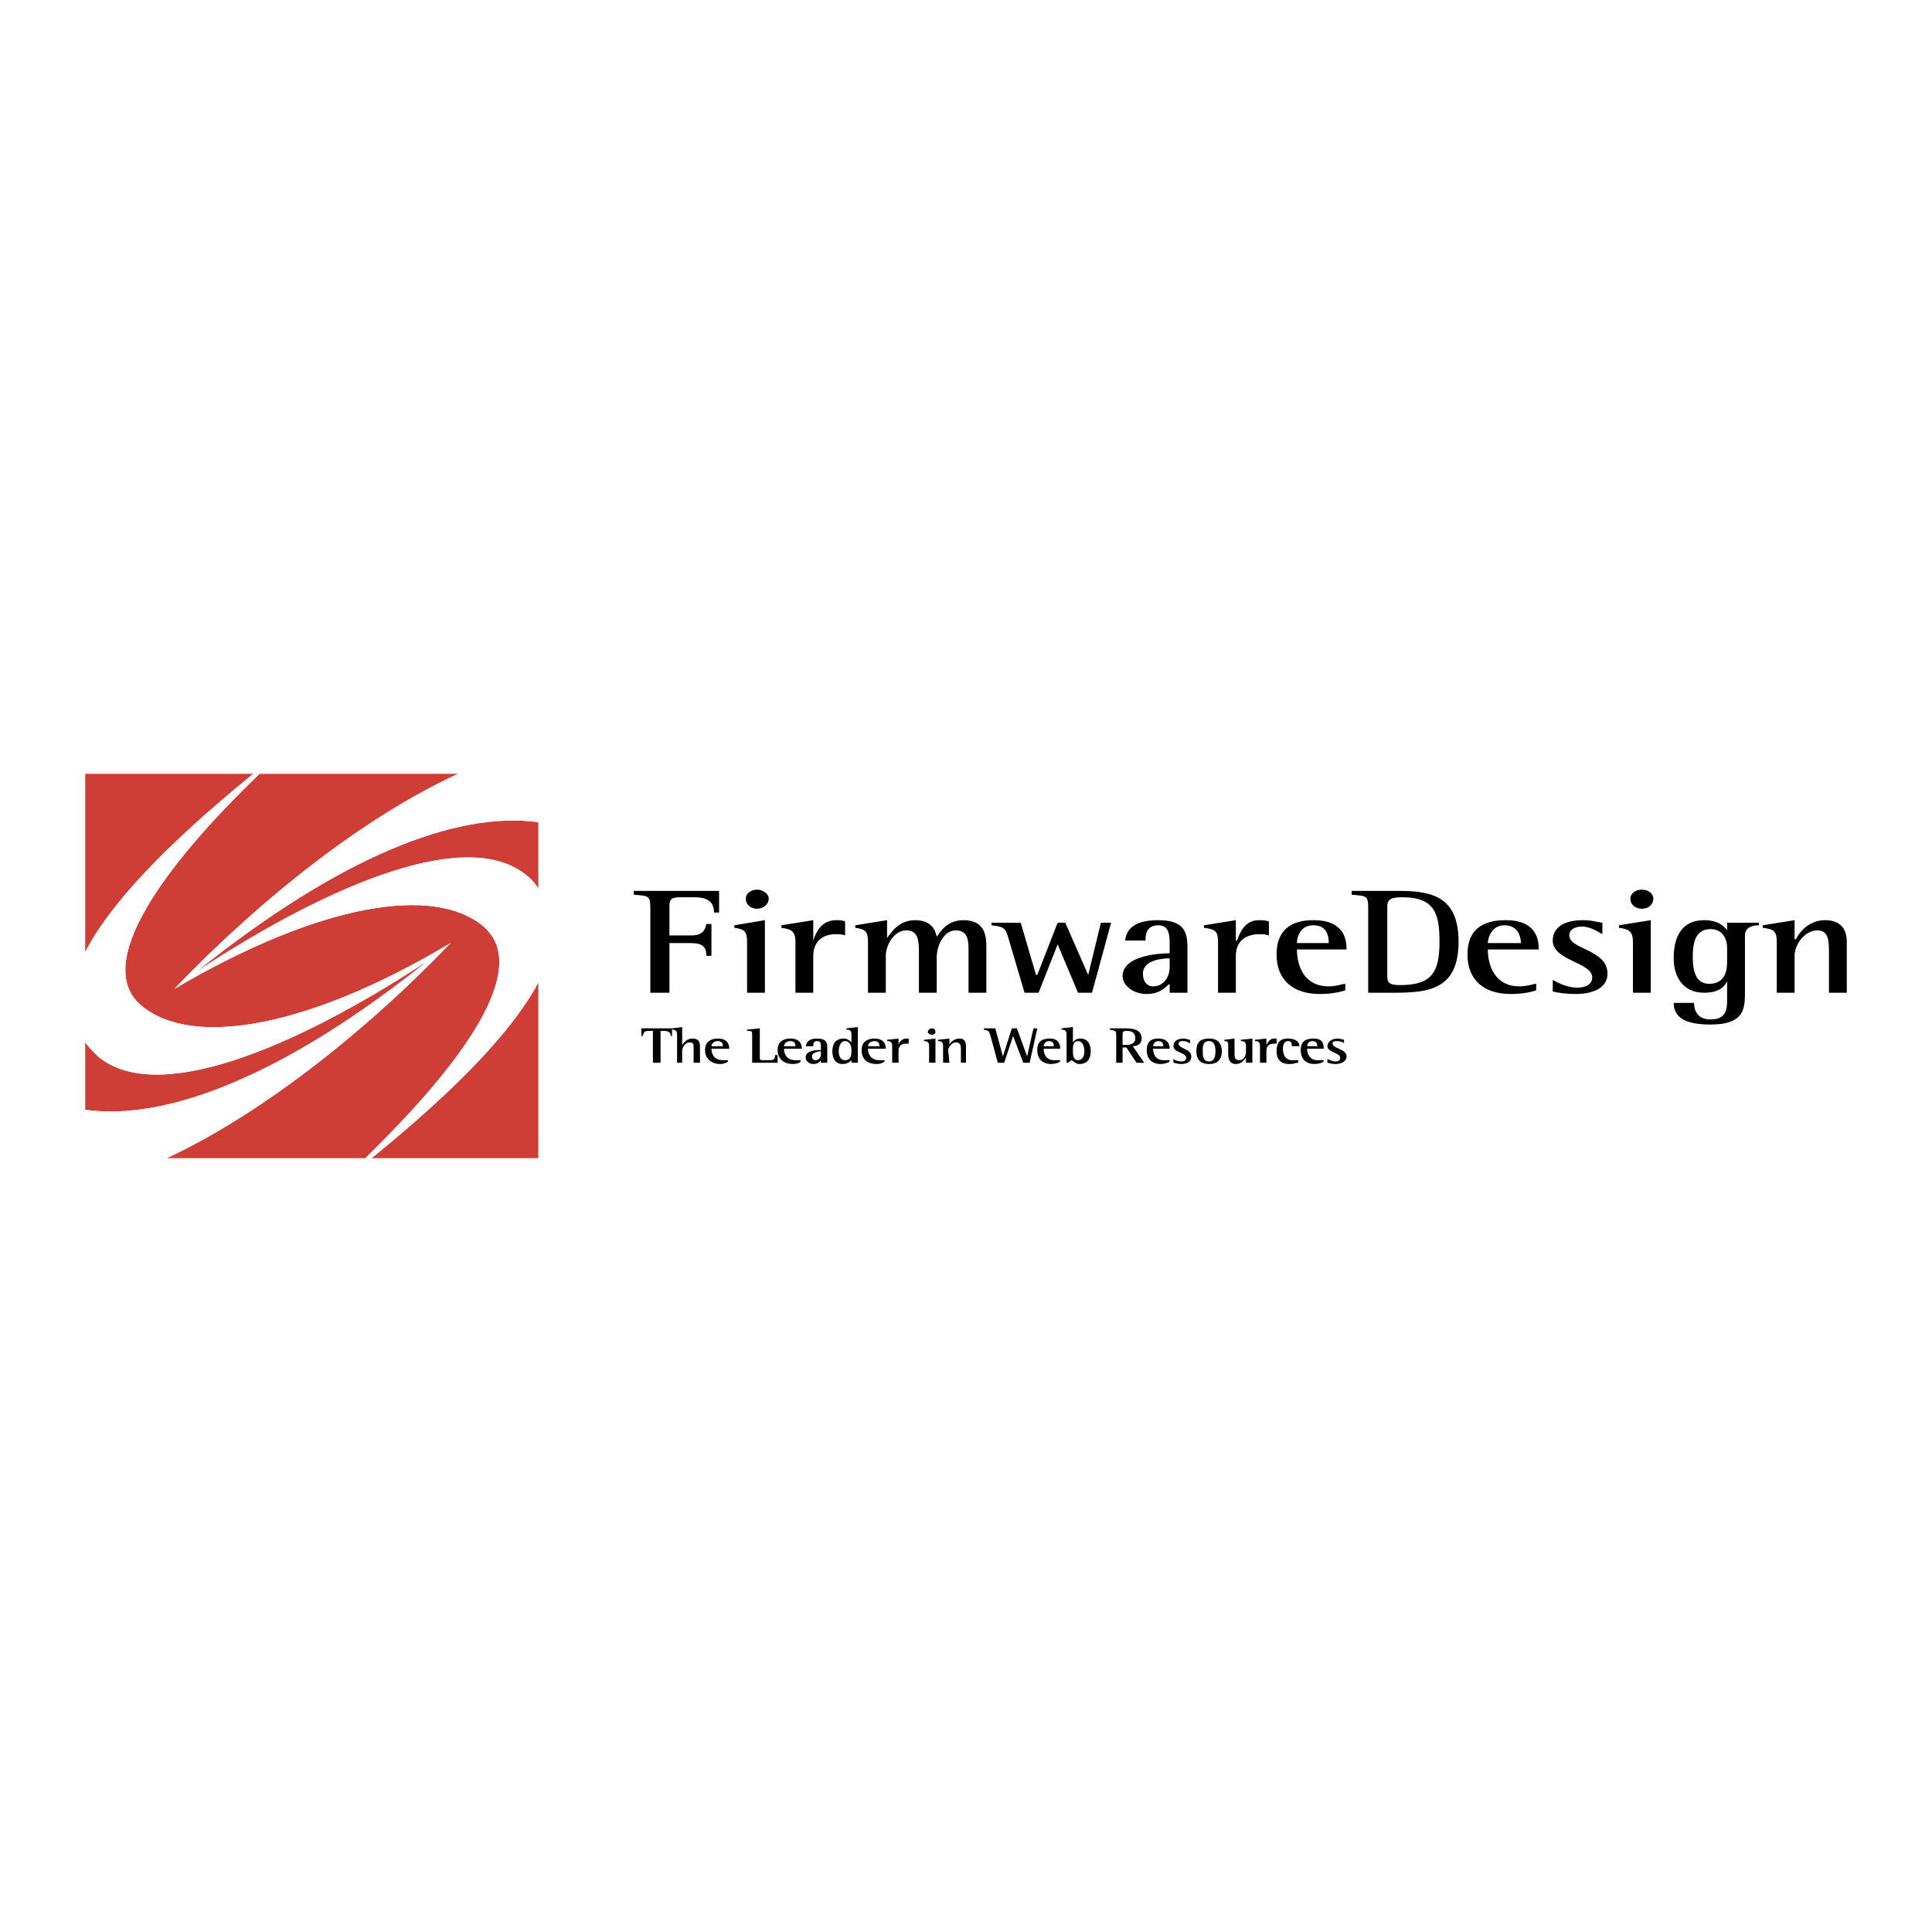 <svg xmlns="http://www.w3.org/2000/svg" width="2500" height="2500" viewBox="0 0 192.756 192.756"><g fill-rule="evenodd" clip-rule="evenodd"><path fill="#fff" d="M0 0h192.756v192.756H0V0z"/><path d="M64.886 90.917c0-1.523 0-1.523-1.651-1.65v-.381h8.508v2.158h-.508c0-1.143-.762-1.523-1.905-1.523h-1.397c-.889 0-1.143.127-1.143.889v2.92h2.159c1.27 0 1.397-.635 1.524-1.143h.508v3.175h-.508c0-.889-.381-1.27-1.524-1.27H66.79v4.953h-1.905v-8.128h.001zM74.537 93.965c0-1.016-.254-1.27-1.27-1.396v-.254l3.048-.508v7.238h-1.778v-5.08zm-.127-4.317c0-.508.508-.889 1.143-.889.508 0 1.143.381 1.143.889 0 .635-.635 1.016-1.143 1.016-.636 0-1.143-.381-1.143-1.016zM79.362 93.965c0-1.016-.381-1.27-1.396-1.396v-.254l3.174-.508v2.032c.254-.762.762-2.032 2.286-2.032.254 0 .635 0 .889.127v1.397c-.254-.127-.635-.127-.889-.127-1.777 0-2.286 1.143-2.286 2.159v3.683h-1.778v-5.081zM86.6 93.965c0-1.016-.254-1.27-1.27-1.396v-.254l3.174-.508v1.778c.381-.508 1.143-1.778 2.793-1.778 1.651 0 2.032 1.016 2.159 1.651.381-.508 1.016-1.651 2.667-1.651 2.286 0 2.286 1.778 2.286 2.794v4.444h-1.778v-4.19c0-.889 0-2.032-1.27-2.032s-1.904 1.651-1.904 2.667v3.555H91.68v-3.937c0-1.143 0-2.286-1.27-2.286-1.143 0-2.032 1.396-2.032 2.54v3.683H86.6v-5.08zM100.568 93.458c-.254-.889-.508-1.016-1.65-1.143v-.254h2.92l1.525 5.207h.127l2.031-5.207h.762l2.285 5.207 1.27-5.207h1.016l-1.904 6.984h-1.396l-2.031-4.826-1.904 4.826h-1.398l-1.653-5.587zM116.695 96.506c0 1.016-.635 1.904-1.65 1.904-.635 0-1.016-.508-1.016-1.27 0-1.397 2.031-1.524 2.666-1.524v.89zm0 2.539h1.777v-4.571c0-1.524-.381-2.667-2.92-2.667s-3.174 1.016-3.301 2.032h2.031c0-.635.127-1.524 1.27-1.524s1.143 1.016 1.143 2.032v.762c-1.143 0-4.697.254-4.697 2.286 0 .889 1.016 1.777 2.412 1.777s1.904-.762 2.285-1.016v.889zM121.521 93.965c0-1.016-.254-1.27-1.396-1.396v-.254l3.174-.508v2.032h.127c.254-.762.762-2.032 2.158-2.032.381 0 .637 0 1.016.127v1.397c-.379-.127-.635-.127-.889-.127-1.904 0-2.412 1.143-2.412 2.159v3.683h-1.777v-5.081h-.001zM129.395 94.092c0-.508.254-1.778 1.65-1.778 1.523 0 1.523 1.397 1.523 1.778h-3.173zm4.826 4.064c-.256 0-.891.254-1.652.254-2.539 0-3.174-2.158-3.174-3.683h4.953c0-1.016-.256-2.921-3.303-2.921-2.285 0-3.682 1.016-3.682 3.429 0 2.54 1.65 3.937 4.316 3.937 1.27 0 2.285-.254 2.541-.381v-.635h.001zM138.41 90.41c0-.762.508-.889 1.523-.889 3.303 0 3.684 1.778 3.684 4.444 0 3.048-.762 4.318-3.938 4.318-1.27 0-1.27-.381-1.27-1.016V90.41h.001zm-1.904 8.635h2.666c3.43 0 6.35-.381 6.35-5.08 0-4.317-2.412-5.079-5.842-5.079h-4.824v.381c1.65.127 1.65.127 1.65 1.65v8.128zM148.441 94.092c0-.508.381-1.778 1.652-1.778 1.523 0 1.65 1.397 1.65 1.778h-3.302zm4.827 4.064c-.254 0-.889.254-1.65.254-2.541 0-3.176-2.158-3.176-3.683h5.08c0-1.016-.254-2.921-3.301-2.921-2.414 0-3.811 1.016-3.811 3.429 0 2.54 1.65 3.937 4.318 3.937 1.27 0 2.285-.254 2.539-.381v-.635h.001zM159.871 93.204c-.254-.127-1.143-.762-2.031-.762-.635 0-1.271.254-1.271.889 0 1.397 3.811 1.397 3.811 3.81 0 1.396-1.396 2.031-3.174 2.031-1.018 0-1.779-.127-2.287-.254v-1.143c.508.254 1.396.762 2.414.762 1.143 0 1.523-.508 1.523-1.016 0-1.524-3.938-1.651-3.938-3.683 0-1.143.889-2.032 3.049-2.032.889 0 1.65.254 1.904.254v1.144zM162.918 93.965c0-1.016-.381-1.27-1.396-1.396v-.254l3.176-.508v7.238h-1.779v-5.08h-.001zm-.254-4.317c0-.508.508-.889 1.143-.889.637 0 1.143.381 1.143.889 0 .635-.506 1.016-1.143 1.016-.635 0-1.143-.381-1.143-1.016zM172.316 95.998c0 .889-.256 2.159-1.779 2.159s-1.65-1.65-1.65-2.667c0-1.143.127-2.794 1.777-2.794 1.143 0 1.652.889 1.652 1.905v1.397zm1.778-2.667c0-.889.889-1.016 1.396-1.016v-.254h-3.174v.762c-.256-.381-.891-1.016-2.287-1.016-2.412 0-3.047 1.905-3.047 3.81 0 1.778.889 3.428 3.047 3.428 1.523 0 2.031-.635 2.287-1.143v1.777c0 .889 0 2.031-1.652 2.031-1.396 0-1.65-1.016-1.65-1.65h-2.031c0 1.65 1.523 2.158 3.682 2.158 3.176 0 3.43-1.396 3.43-3.047v-5.84h-.001zM177.268 93.965c0-1.016-.254-1.27-1.396-1.396v-.254l3.174-.508v1.905h.127c.254-.508 1.145-1.905 2.922-1.905 1.65 0 2.158 1.016 2.158 2.159v5.08h-1.777v-3.937c0-1.143 0-2.286-1.143-2.286-1.27 0-2.287 1.396-2.287 2.54v3.683h-1.777v-5.081h-.001zM65.14 102.855h-.381c-.508 0-.508.127-.635.508h-.127v-.763h3.048v.764h-.127c0-.381-.254-.508-.635-.508h-.38v3.174h-.763v-3.175z"/><path d="M67.552 103.236c0-.381-.127-.51-.508-.51v-.126l1.016-.127v1.779c.127-.127.381-.635 1.016-.635.762 0 .762.508.762.889v1.523h-.635v-1.523c0-.254 0-.508-.381-.508s-.762.381-.762.889v1.143h-.508v-2.794zM70.981 104.379c0-.127.127-.508.635-.508s.508.381.508.508h-1.143zm1.65 1.396h-.508c-.889 0-1.143-.635-1.143-1.143h1.777c0-.381-.127-1.016-1.143-1.016-.762 0-1.27.381-1.27 1.143 0 .889.635 1.396 1.523 1.396.381 0 .635-.127.762-.254v-.126h.002zM75.044 103.363c0-.508 0-.508-.508-.508v-.129l1.27-.127v2.795c0 .381 0 .381.381.381h.508c.381 0 .635 0 .635-.508h.254v.762h-2.54v-2.666zM78.219 104.379c0-.127.127-.508.635-.508s.508.381.508.508h-1.143zm1.651 1.396h-.508c-.889 0-1.143-.635-1.143-1.143h1.777c0-.381-.127-1.016-1.143-1.016-.762 0-1.27.381-1.27 1.143 0 .889.635 1.396 1.524 1.396.381 0 .762-.127.762-.254v-.126h.001zM81.902 105.268c0 .254-.254.508-.508.508s-.381-.127-.381-.381c0-.381.635-.508.889-.508v.381zm0 .761h.635v-1.523c0-.508-.127-.889-1.016-.889s-1.016.381-1.143.762h.762c0-.254 0-.508.381-.508s.381.254.381.635v.254c-.381 0-1.524 0-1.524.762 0 .254.254.635.762.635s.635-.254.762-.381v.253zM84.949 104.887c0 .254 0 .889-.635.889-.508 0-.635-.508-.635-.889s.127-1.016.635-1.016.635.508.635.889v.127zm0 1.142h.635v-3.557l-1.143.127v.127c.381 0 .508.129.508.51v.762c-.127-.127-.381-.381-.762-.381-.889 0-1.143.635-1.143 1.27s.254 1.27 1.016 1.27c.508 0 .762-.254.889-.381v.253zM86.6 104.379c0-.127.127-.508.635-.508s.508.381.508.508H86.6zm1.651 1.396h-.508c-.889 0-1.143-.635-1.143-1.143h1.778c0-.381-.127-1.016-1.143-1.016-.762 0-1.27.381-1.27 1.143 0 .889.508 1.396 1.524 1.396.381 0 .634-.127.762-.254v-.126zM89.013 104.379c0-.381-.127-.508-.508-.508v-.127l1.143-.127v.635c0-.127.254-.635.762-.635h.254v.508h-.254c-.635 0-.762.381-.762.762v1.143h-.635v-1.651zM92.696 104.379c0-.381-.127-.508-.508-.508v-.127l1.143-.127v2.412h-.635v-1.65zm-.128-1.397c0-.256.254-.383.381-.383.254 0 .381.127.381.383 0 .127-.127.254-.381.254-.126 0-.381-.127-.381-.254zM94.092 104.379c0-.381-.127-.508-.508-.508v-.127l1.143-.127v.635c0-.127.381-.635 1.016-.635.508 0 .635.381.635.762v1.65h-.508v-1.27c0-.381 0-.762-.508-.762-.381 0-.762.508-.762.762l.127 1.27h-.635v-1.65zM98.791 103.236c-.127-.381-.127-.381-.635-.51v-.126h1.143l.762 2.795.889-2.795h.508l1.016 2.795.637-2.795h.381l-.764 3.43h-.635l-1.016-2.666-.889 2.666h-.635l-.762-2.794zM104.125 104.379c0-.127.127-.508.508-.508.508 0 .508.381.508.508h-1.016zm1.65 1.396h-.635c-.762 0-1.016-.635-1.016-1.143h1.65c0-.381-.127-1.016-1.016-1.016s-1.27.381-1.27 1.143c0 .889.508 1.396 1.396 1.396.381 0 .762-.127.889-.254v-.126h.002zM107.045 104.76c0-.381 0-.889.508-.889s.635.635.635 1.016-.127.889-.635.889-.508-.635-.508-.889v-.127zm-.635 1.269h.127l.381-.254c.254.127.381.381.762.381.889 0 1.143-.635 1.143-1.27s-.254-1.27-1.016-1.27c-.508 0-.635.254-.762.381v-1.525l-1.143.127v.127c.381 0 .508.129.508.51v2.793zM111.998 103.363c0-.381 0-.508.381-.508.508 0 .889.127.889.762 0 .508-.508.635-.889.635h-.381v-.889zm-.635 2.666h.635v-1.523h.381l1.016 1.523h.762l-1.143-1.65c.508 0 .889-.254.889-.762 0-1.018-1.143-1.018-1.65-1.018h-1.525v.127c.637.129.637.129.637.637v2.666h-.002zM115.045 104.379c0-.127.127-.508.508-.508.508 0 .508.381.508.508h-1.016zm1.65 1.396h-.635c-.762 0-1.016-.635-1.016-1.143h1.65c0-.381-.127-1.016-1.143-1.016-.762 0-1.143.381-1.143 1.143 0 .889.508 1.396 1.396 1.396.381 0 .762-.127.889-.254v-.126h.002zM118.729 104.125c-.127-.127-.383-.254-.637-.254s-.508 0-.508.254c0 .508 1.271.508 1.271 1.27 0 .508-.383.762-1.018.762-.381 0-.635-.127-.762-.127v-.381c.127.127.508.254.762.254.381 0 .508-.127.508-.381 0-.508-1.27-.508-1.27-1.143 0-.381.254-.762 1.016-.762.254 0 .51.127.637.127v.381h.001zM119.998 104.887c0-.508 0-1.016.635-1.016.508 0 .635.508.635 1.016s-.127 1.016-.635 1.016c-.635-.001-.635-.635-.635-1.016zm.635 1.269c.889 0 1.27-.508 1.27-1.27s-.381-1.27-1.27-1.27-1.27.381-1.27 1.27c0 .635.254 1.27 1.27 1.27zM124.314 105.521c-.127.127-.381.635-1.016.635-.762 0-.762-.762-.762-1.143v-.635c0-.381 0-.508-.381-.508v-.127l1.016-.127v1.523c0 .508.127.635.508.635s.635-.381.635-.889v-.508c0-.381-.127-.508-.508-.508v-.127l1.143-.127v2.412h-.635v-.506zM125.711 104.379c0-.381-.127-.508-.508-.508v-.127l1.145-.127v.635c.127-.127.252-.635.762-.635h.254v.508h-.254c-.635 0-.762.381-.762.762v1.143h-.637v-1.651zM129.521 106.029c-.254 0-.381.127-.889.127-.889 0-1.27-.508-1.27-1.27s.254-1.27 1.143-1.27c.635 0 1.143.254 1.143.762h-.762c0-.254 0-.508-.381-.508s-.508.381-.508.762c0 .762.381 1.143.889 1.143h.635v.254zM130.41 104.379c0-.127.127-.508.508-.508.508 0 .508.381.508.508h-1.016zm1.651 1.396h-.635c-.762 0-1.016-.635-1.016-1.143h1.65c0-.381 0-1.016-1.016-1.016-.889 0-1.27.381-1.27 1.143 0 .889.508 1.396 1.396 1.396.381 0 .762-.127.889-.254v-.126h.002zM134.092 104.125c0-.127-.381-.254-.635-.254s-.508 0-.508.254c0 .508 1.398.508 1.398 1.27 0 .508-.51.762-1.145.762-.381 0-.635-.127-.762-.127v-.381c.254.127.508.254.762.254.381 0 .508-.127.508-.381 0-.508-1.27-.508-1.27-1.143 0-.381.381-.762 1.016-.762.254 0 .635.127.635.127v.381h.001z"/><path d="M48.25 92.442c-4.952-4.19-16.381-2.286-30.857 6.222 8.889-9.27 19.175-17.27 28.317-21.46H25.9C16.123 86.6 9.265 96.252 14.09 100.315c4.953 4.191 16.381 2.412 30.857-6.222-8.889 9.271-19.302 17.271-28.317 21.46h19.81c9.652-9.397 16.636-18.92 11.81-23.111zM37.076 115.553h16.635V98.029c-2.413 4.571-7.874 10.412-16.635 17.524z" fill="#ce3d36"/><path d="M42.663 95.871c-13.714 9.016-27.175 14.35-32.889 9.524-.508-.508-.889-.889-1.27-1.396v6.73c8.254 1.142 20.064-3.557 34.159-14.858zM25.266 77.204H8.504v17.778c2.413-4.699 7.873-10.54 16.762-17.778zM19.679 96.887c13.714-9.017 27.175-14.35 32.889-9.524.508.381.889.889 1.143 1.27v-6.604c-8.254-1.143-19.937 3.555-34.032 14.858z" fill="#ce3d36"/><path d="M44.949 94.092c-14.476 8.634-25.905 10.414-30.857 6.222-4.825-4.062 2.032-13.714 11.81-23.111h-.635c-8.889 7.238-14.349 13.08-16.762 17.778v9.017c.381.508.762.889 1.27 1.396 5.714 4.826 19.175-.508 32.889-9.524-14.095 11.301-25.905 16-34.159 14.858v4.824h8.127c9.015-4.189 19.428-12.189 28.317-21.46z" fill="#fff"/><path d="M45.71 77.204c-9.143 4.19-19.429 12.19-28.317 21.46 14.477-8.508 25.905-10.413 30.857-6.222 4.825 4.191-2.159 13.714-11.81 23.111h.635c8.762-7.111 14.223-12.953 16.635-17.523v-9.397c-.254-.381-.635-.889-1.143-1.27-5.714-4.826-19.175.508-32.889 9.524C33.773 85.585 45.456 80.886 53.71 82.029v-4.825h-8z" fill="#fff"/></g></svg>
